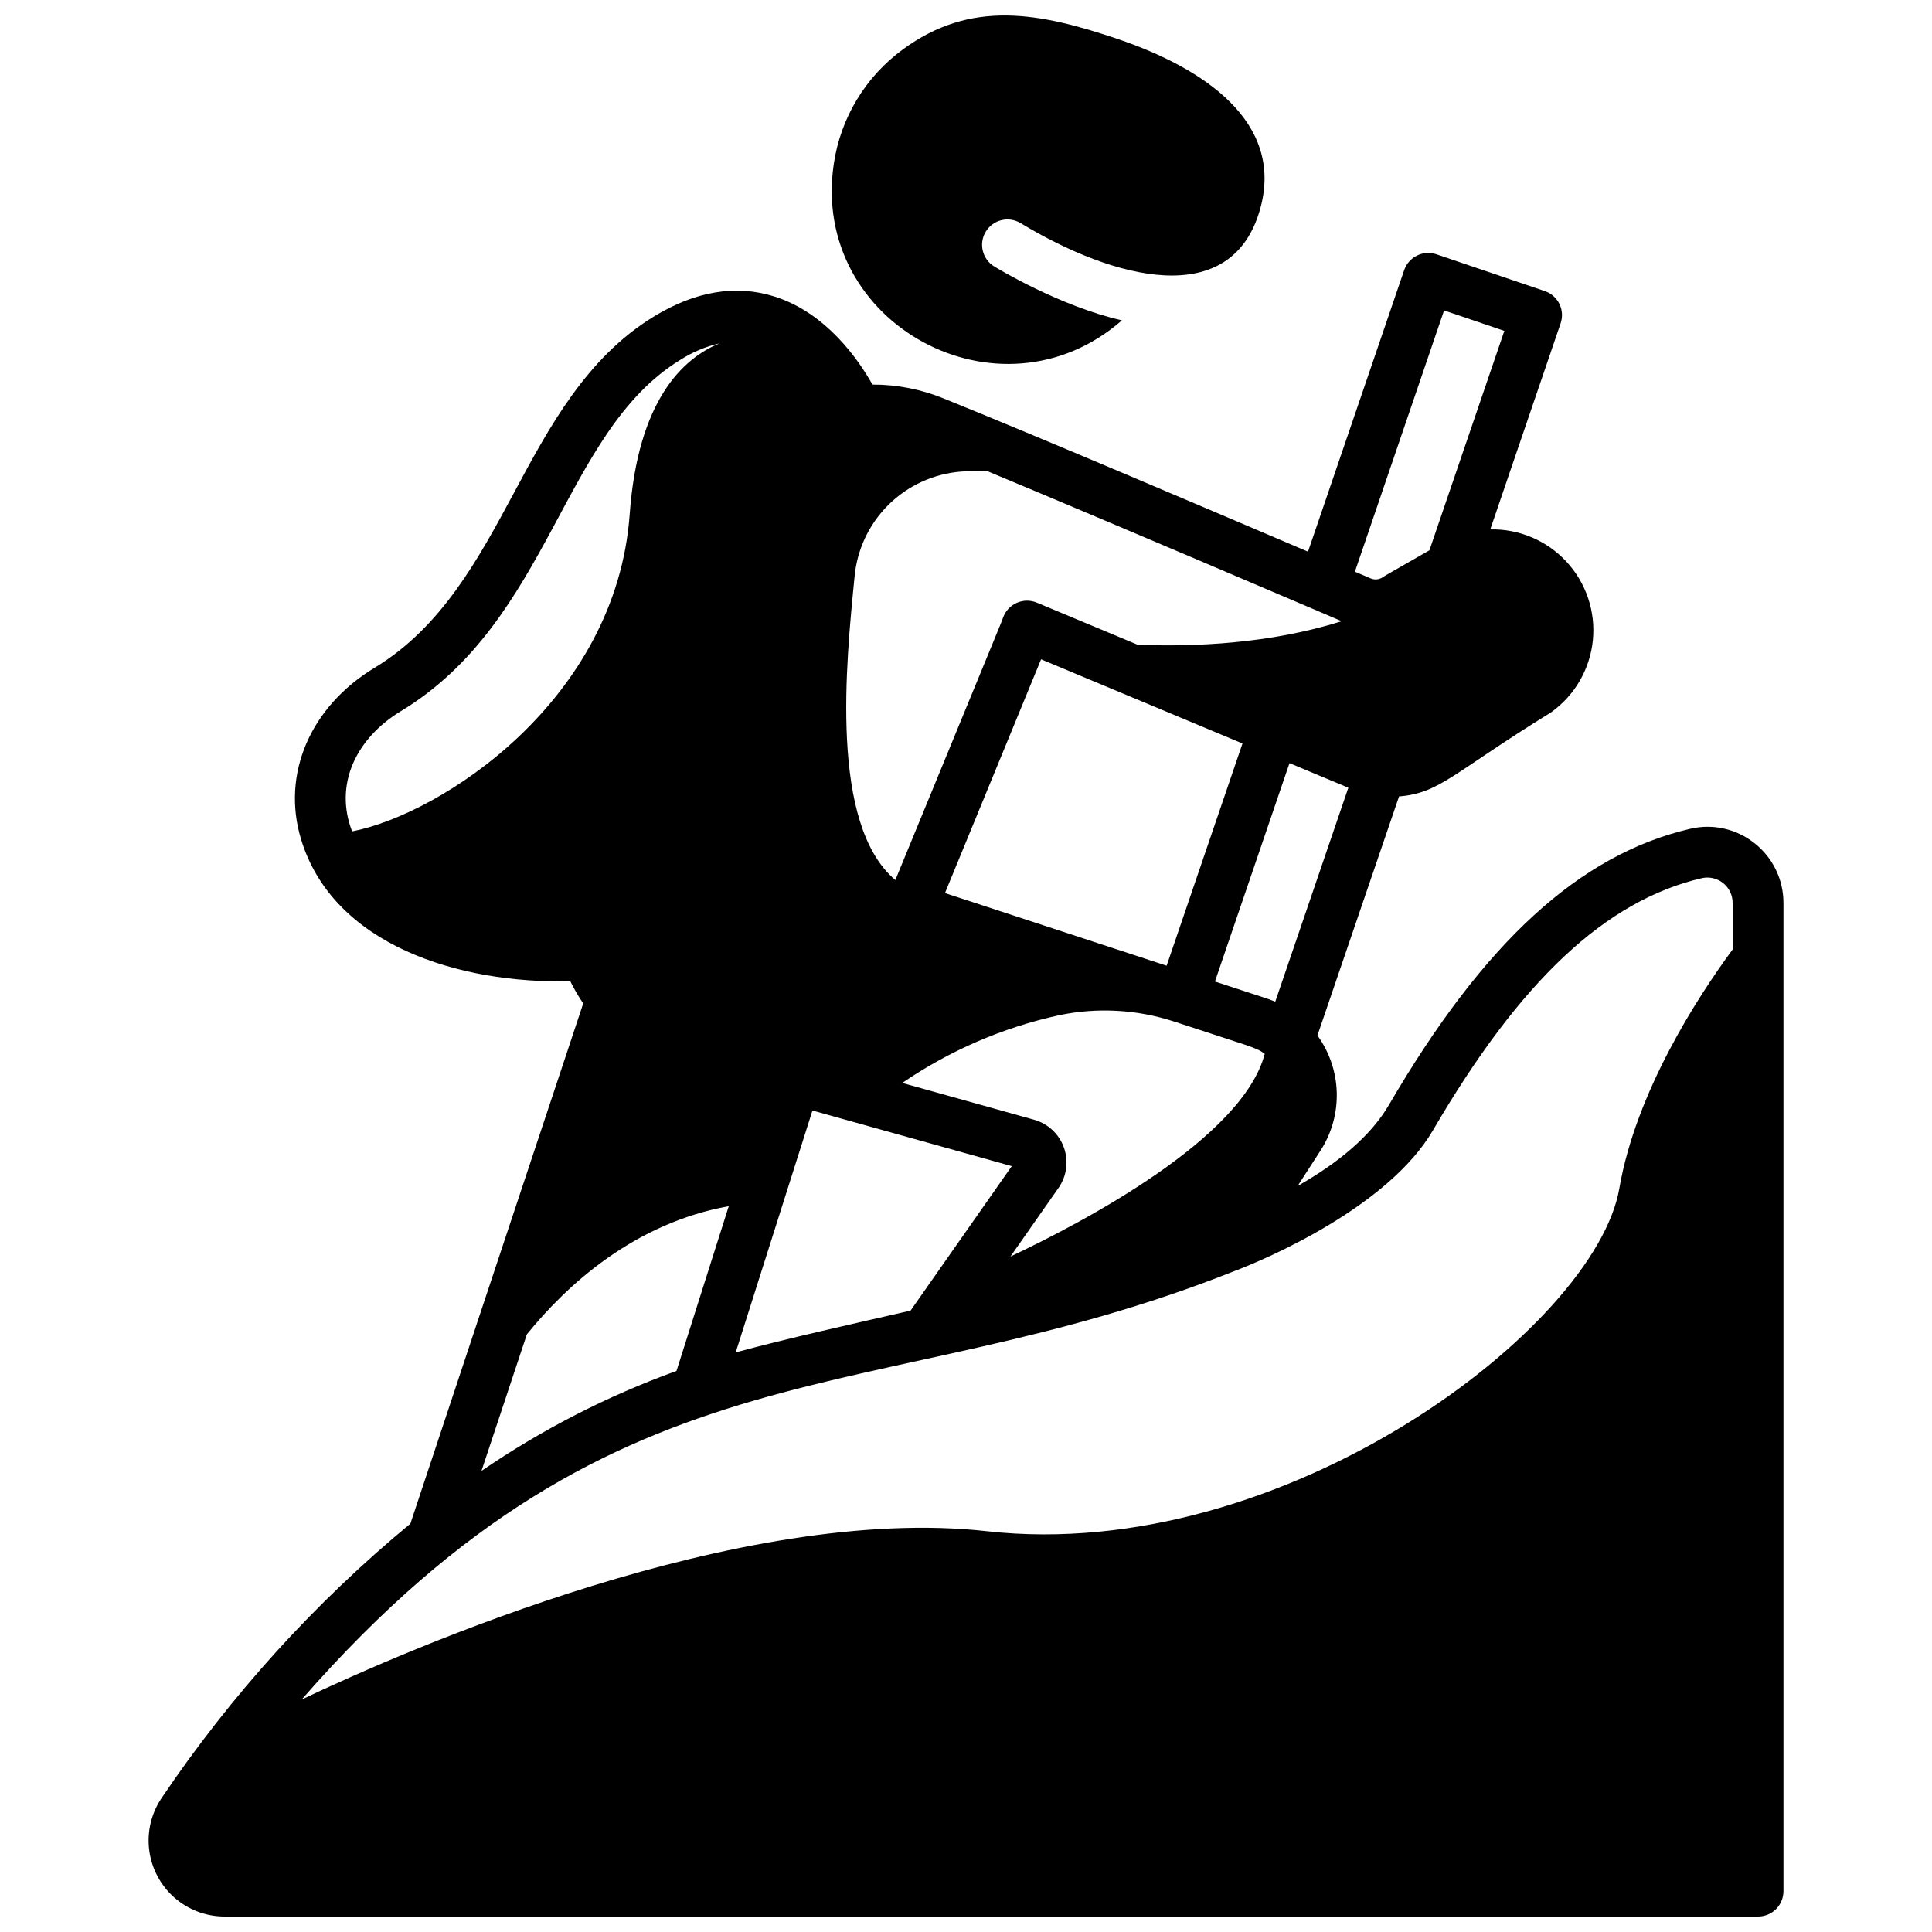 <?xml version="1.0" encoding="UTF-8"?>
<!-- Uploaded to: ICON Repo, www.svgrepo.com, Generator: ICON Repo Mixer Tools -->
<svg width="800px" height="800px" version="1.1" viewBox="144 144 512 512" xmlns="http://www.w3.org/2000/svg">
 <defs>
  <clipPath id="b">
   <path d="m364 148.09h116v92.906h-116z"/>
  </clipPath>
  <clipPath id="a">
   <path d="m183 211h434v440.9h-434z"/>
  </clipPath>
 </defs>
 <g>
  <g clip-path="url(#b)">
   <path d="m441.31 228.9c-16.535-3.766-33.07-13.82-33.855-14.301-3.16-1.945-4.144-6.09-2.195-9.25 1.945-3.16 6.086-4.141 9.25-2.195 24.363 14.738 56.09 23.469 63.531-4.09 6.164-22.84-15.125-37.02-37.672-44.672-21.023-7.148-39.152-10.535-57.148 2.742h-0.004c-9.883 7.242-16.453 18.137-18.246 30.258-6.371 42.5 44.062 69.727 76.34 41.508z"/>
  </g>
  <g clip-path="url(#a)">
   <path d="m608.95 367.45c-4.781-3.805-11.043-5.215-16.996-3.816-29.375 6.844-54.746 30.09-79.852 73.145-4.801 8.23-13.312 15.316-24.215 21.52l6.098-9.441h0.004c2.934-4.574 4.418-9.926 4.266-15.359-0.152-5.43-1.938-10.691-5.121-15.094l21.629-63.34c10.844-0.895 14.188-6.176 40.137-22.188 0.098-0.062 0.191-0.129 0.285-0.195 6.203-4.484 10.184-11.406 10.941-19.02 0.754-7.617-1.789-15.188-6.988-20.801-5.199-5.617-12.551-8.734-20.203-8.566l18.652-54.625c0.574-1.688 0.453-3.535-0.332-5.133-0.789-1.598-2.18-2.82-3.867-3.391l-28.719-9.754h0.004c-3.519-1.195-7.344 0.68-8.551 4.199l-25.484 74.605c-26.809-11.43-71.949-30.66-96.395-40.531-6.012-2.477-12.449-3.75-18.949-3.746h-0.082c-3.719-6.621-12.238-18.977-25.918-23.32-10.23-3.25-21.035-1.453-32.109 5.344-17.781 10.918-27.523 29.055-36.949 46.598-9.426 17.543-19.145 35.637-36.965 46.426-17.039 10.316-24.699 28.129-19.508 45.383 8.465 28.113 41.949 38.414 71.367 37.684 1.008 2.039 2.156 4.008 3.43 5.891l-45.801 137.86c-25.348 20.957-47.551 45.445-65.934 72.719-2.742 4.062-3.906 8.988-3.277 13.852 0.633 4.863 3.016 9.332 6.703 12.562 3.688 3.231 8.43 5.004 13.332 4.988h406.31c1.785 0.004 3.496-0.703 4.762-1.961 1.262-1.262 1.973-2.973 1.977-4.754v-261.9c0.012-6.184-2.82-12.027-7.684-15.844zm-269.98 134.95 20.34-64.102 52.816 14.742-26.82 38.289c-15.41 3.531-32.637 7.356-46.336 11.07zm140.2-79.145c-5.805 22.422-48.215 44.691-67.391 53.738l12.754-18.207 0.004 0.004c2.172-3.137 2.691-7.133 1.391-10.719-1.297-3.59-4.254-6.324-7.934-7.344l-34.891-9.742 0.004 0.004c12.574-8.602 26.691-14.695 41.574-17.949 10.18-2.125 20.738-1.531 30.613 1.723 20.488 6.769 21.395 6.707 23.875 8.496zm-26-23.332-58.523-19.18c-0.074-0.023-0.152-0.027-0.227-0.051l25.473-61.969 53.379 22.305zm28.785 9.535c-1.988-0.84-2.367-0.852-15.984-5.344l19.758-57.875 15.594 6.516zm44.738-183.19 15.973 5.422-19.855 58.145c-11.992 6.887-11.73 6.688-12.258 7.07-0.957 0.691-2.199 0.836-3.289 0.387l-4.199-1.793zm-128.1 42.711c2.363-0.152 4.734-0.188 7.102-0.102 13.434 5.582 38.246 16.008 86.309 36.516 2.32 0.996 4.703 2.016 7.141 3.055l0.418 0.18c-19.066 5.992-39.152 6.828-54.074 6.238l-26.711-11.16c-1.703-0.715-3.629-0.695-5.32 0.051-1.691 0.742-3.004 2.152-3.629 3.891-0.652 1.836 1.242-2.938-28.551 69.57-17.492-14.758-13.051-57.637-10.832-80.168h0.004c0.609-7.254 3.769-14.055 8.926-19.195 5.152-5.141 11.961-8.285 19.219-8.875zm-161.28 95.348c-4.816-12.414 1.02-24.656 12.953-31.883 39.574-23.957 42.699-73.859 73.988-93.059 3.207-2.051 6.738-3.539 10.445-4.402-9.727 3.984-21.637 15.07-23.82 45.27-3.57 49.367-49.918 79.484-73.566 84.074zm46.312 133.28c10.695-13.184 28.512-29.445 53.508-33.961l-13.852 43.664c-18.277 6.613-35.645 15.516-51.684 26.496zm319.54-101.99c-9.305 12.641-25.598 37.691-30.039 63.383-6.324 36.566-88.52 99.613-167.56 90.789-65.328-7.297-153.13 31.066-181.61 44.598 85.586-97.887 151.48-75.465 247.33-113.6 8.398-3.164 40.652-16.984 52.473-37.258 23.113-39.633 45.758-60.871 71.27-66.816 1.988-0.438 4.066 0.055 5.648 1.332 1.582 1.281 2.496 3.211 2.488 5.246z"/>
  </g>
 </g>
</svg>